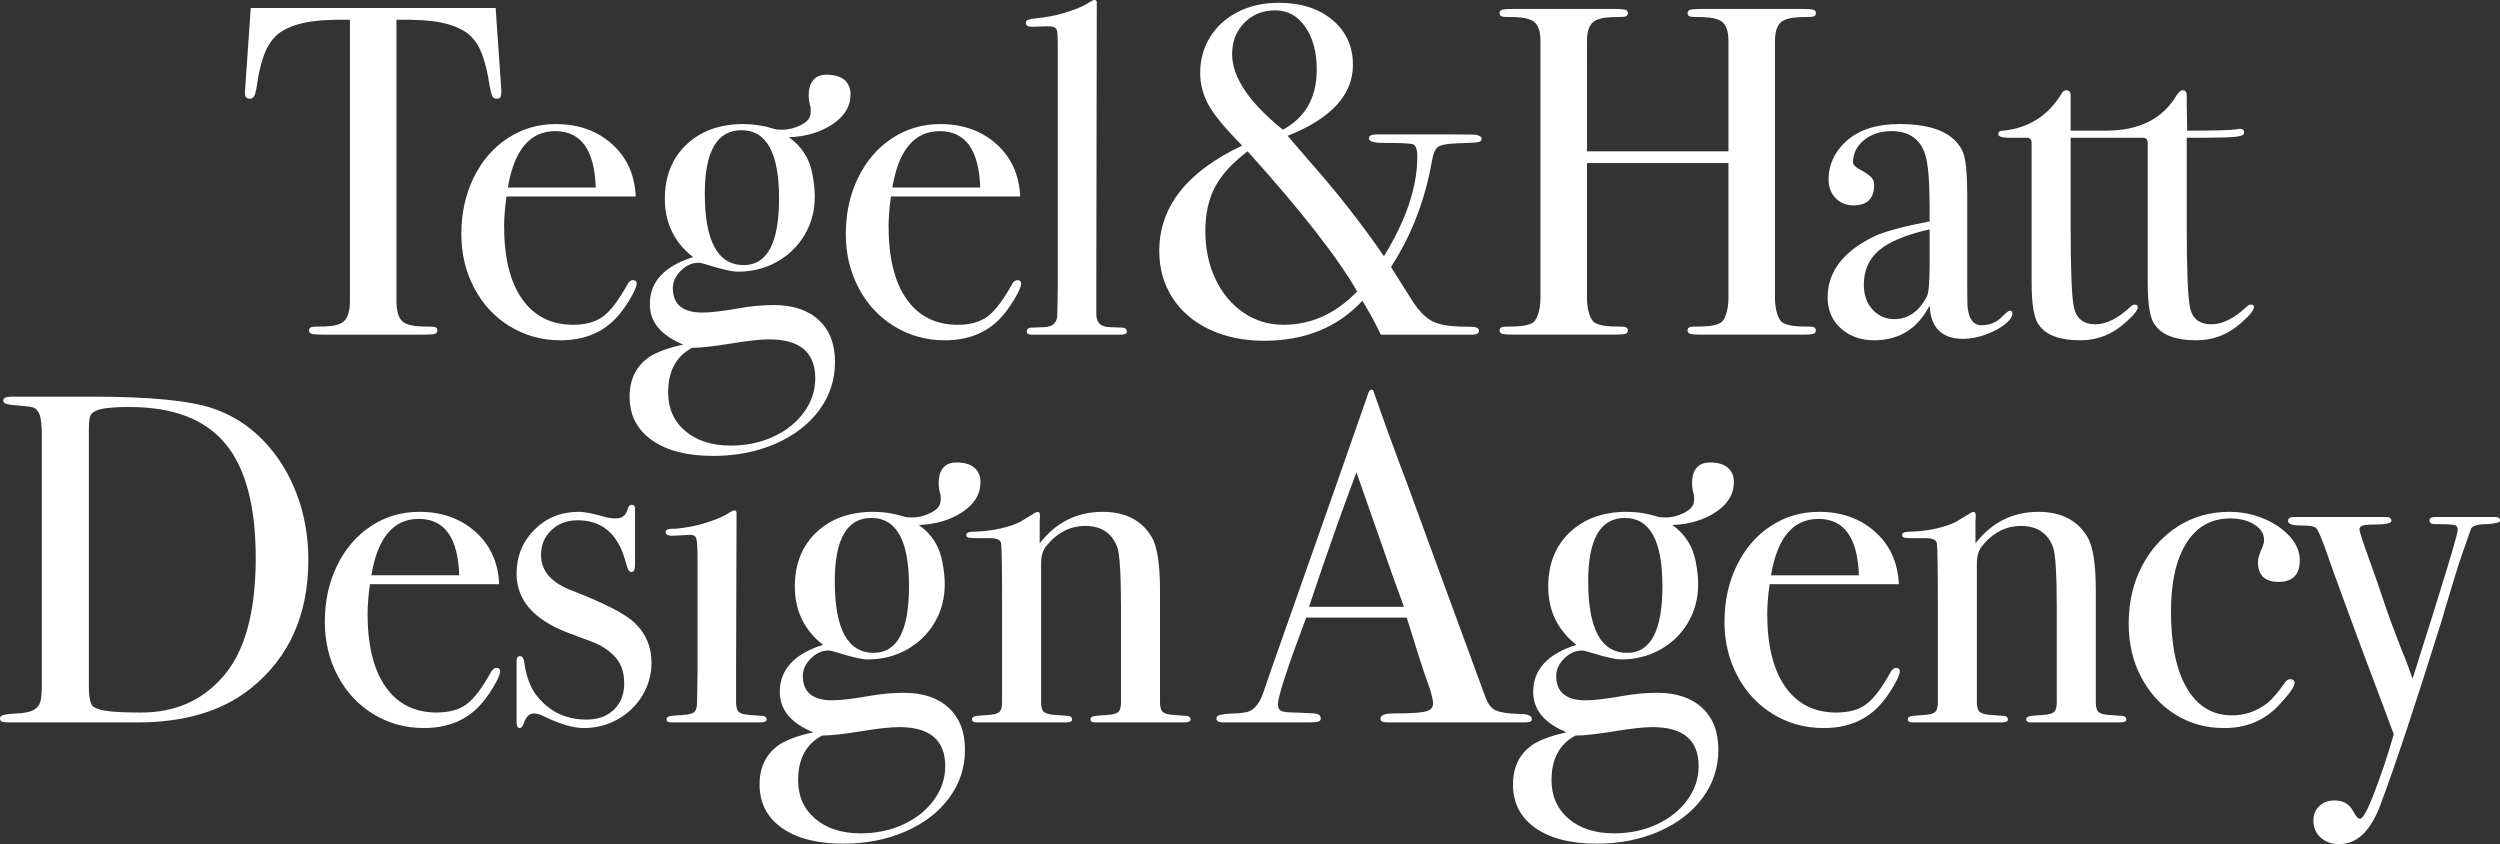 <?xml version="1.0" encoding="UTF-8"?><svg id="Layer_1" xmlns="http://www.w3.org/2000/svg" width="150.111mm" height="50.699mm" viewBox="0 0 425.511 143.713"><rect x="0" y="0" width="425.511" height="143.713" fill="#333333" stroke="none"/><defs><style>.cls-1{fill:#fff;}</style></defs><path class="cls-1" d="m425.511,88.64c0-.426-.24-.64-.72-.64h-10.32c-.64,0-.96.187-.96.56,0,.427.266.64.8.64,1.76,0,2.906.054,3.44.16.372.054.56.347.56.88,0,.747-2.56,9.174-7.68,25.28-.694-2.026-1.28-3.572-1.76-4.64-1.494-3.84-2.48-6.506-2.96-8l-1.36-4-1.36-3.84c-1.068-2.933-1.6-4.586-1.6-4.96,0-.266.16-.466.48-.6.32-.133.986-.2,2-.2,1.972,0,2.96-.212,2.96-.64,0-.426-.294-.64-.88-.64h-15.68c-.694,0-1.04.214-1.04.64,0,.534.72.8,2.16.8.692,0,1.226.027,1.6.08.372.054.666.134.88.24.212.108.532.668.96,1.68.426,1.014.906,2.32,1.44,3.92l.88,2.48c2.826,7.787,6.186,16.828,10.08,27.12-.96,3.413-2.134,6.906-3.52,10.48-1.014,2.613-1.76,3.92-2.24,3.92-.32,0-.72-.454-1.2-1.36-.64-1.174-1.68-1.76-3.12-1.76-1.068,0-1.934.32-2.6.96-.668.64-1,1.466-1,2.48,0,1.173.412,2.132,1.24,2.88.826.746,1.88,1.12,3.16,1.12,3.04,0,5.386-2.267,7.04-6.8,2.4-6.348,5.892-16.853,10.48-31.52l.48-1.68c1.44-4.853,2.4-7.946,2.88-9.28l1.52-4.32c.16-.586,1.172-.88,3.04-.88.48-.052.92-.12,1.32-.2.4-.08.6-.2.6-.36m-34.08,6.72c0-1.44-.56-2.786-1.68-4.04-1.12-1.252-2.6-2.266-4.44-3.04-1.84-.772-3.8-1.16-5.88-1.16-3.254,0-6.174.828-8.76,2.48-2.587,1.654-4.627,3.92-6.12,6.8-1.494,2.88-2.24,6.134-2.24,9.76,0,3.36.706,6.387,2.12,9.08,1.413,2.694,3.346,4.814,5.8,6.36,2.453,1.546,5.226,2.32,8.32,2.32,3.733,0,6.8-1.252,9.2-3.76,1.866-1.973,2.8-3.28,2.8-3.92,0-.426-.267-.64-.8-.64-.214,0-.454.134-.72.4-1.227,1.76-2.267,2.987-3.12,3.68-1.814,1.388-3.814,2.08-6,2.08-3.307,0-5.867-1.532-7.68-4.6-1.814-3.066-2.72-7.426-2.72-13.08,0-5.012.88-8.906,2.64-11.68,1.76-2.773,4.24-4.16,7.44-4.16,1.653,0,3.026.348,4.12,1.04,1.093.694,1.64,1.574,1.64,2.64,0,.32-.08.694-.24,1.12-.534,1.12-.8,2-.8,2.64,0,2.24,1.173,3.36,3.52,3.36,2.4,0,3.6-1.226,3.6-3.68m-67.679-4.32c0,.268.132.427.4.48.266.054.8.08,1.6.08h2.08c1.172,0,1.786.32,1.84.96.106.854.16,4.214.16,10.08v16.88c0,.854-.16,1.414-.48,1.68-.32.268-.88.427-1.68.48l-2.08.16c-.32.054-.548.12-.68.2-.134.08-.2.227-.2.44,0,.32.292.48.88.48h15.04c.746,0,1.12-.16,1.12-.48,0-.426-.294-.64-.88-.64l-2.08-.16c-.854-.053-1.454-.212-1.8-.48-.348-.266-.52-.826-.52-1.68v-23.6c0-1.226.266-2.186.8-2.88,1.866-2.346,4.106-3.52,6.72-3.52,2.72,0,4.532,1.2,5.44,3.6.426,1.174.64,4.64.64,10.4v16c0,.854-.16,1.414-.48,1.68-.32.268-.908.427-1.76.48l-2.08.16c-.32.054-.548.12-.68.2-.134.08-.2.227-.2.44,0,.32.292.48.88.48h15.04c.746,0,1.12-.16,1.12-.48,0-.426-.294-.64-.88-.64l-2.08-.16c-.854-.053-1.44-.212-1.76-.48-.32-.266-.48-.826-.48-1.68v-19.04c0-4.48-.48-7.52-1.44-9.12-1.708-2.826-4.48-4.24-8.32-4.24-4.374,0-7.948,1.787-10.72,5.36v-3.84c0-.212.012-.426.04-.64.026-.212.012-.412-.04-.6-.054-.186-.188-.28-.4-.28-.108,0-.48.2-1.12.6-.64.4-1.228.76-1.76,1.08-.8.428-1.88.8-3.24,1.12-1.36.32-2.788.508-4.28.56-.588,0-1.014.04-1.28.12-.268.08-.4.227-.4.44m-22.319,6.88c1.066-6.4,3.76-9.6,8.08-9.6,4.372,0,6.666,3.2,6.88,9.6h-14.96Zm21.92,16.32c0-.372-.214-.56-.64-.56-.32,0-.614.214-.88.64-1.494,2.72-2.88,4.56-4.16,5.52s-2.988,1.44-5.12,1.44c-3.734,0-6.628-1.453-8.68-4.36-2.054-2.906-3.08-7.052-3.08-12.44,0-1.386.132-3.066.4-5.04h22c-.16-3.68-1.508-6.652-4.04-8.92-2.534-2.266-5.72-3.4-9.56-3.4-3.04,0-5.788.814-8.24,2.44-2.454,1.627-4.374,3.868-5.76,6.72-1.388,2.854-2.08,6.04-2.08,9.56,0,3.36.732,6.427,2.2,9.2,1.466,2.774,3.492,4.947,6.08,6.52,2.586,1.573,5.452,2.36,8.6,2.36,3.786,0,6.852-1.172,9.2-3.52.852-.853,1.692-1.96,2.52-3.32.826-1.36,1.24-2.306,1.24-2.84m-59.28,18.56c0-3.628,1.36-6.16,4.08-7.6,1.387,0,3.573-.24,6.56-.72,2.88-.48,5.067-.72,6.56-.72,5.227,0,7.84,2.212,7.84,6.64,0,2.08-.64,4-1.92,5.76s-3.013,3.146-5.2,4.16c-2.187,1.013-4.613,1.52-7.28,1.52-3.2,0-5.773-.827-7.72-2.48-1.947-1.654-2.92-3.84-2.92-6.56m6.24-33.84c0-7.2,2.08-10.8,6.24-10.8,4.267,0,6.4,3.868,6.4,11.6,0,7.574-2,11.36-6,11.36-4.427,0-6.64-4.052-6.64-12.16m-12.8,34.56c0,3.146,1.267,5.613,3.8,7.4,2.533,1.786,6.013,2.68,10.44,2.68,3.893,0,7.427-.694,10.6-2.08,3.173-1.387,5.653-3.294,7.44-5.72,1.787-2.427,2.68-5.16,2.68-8.2s-.92-5.413-2.76-7.12c-1.84-1.706-4.387-2.56-7.64-2.56-1.973,0-3.973.187-6,.56-2.773.48-4.827.72-6.16.72-3.36,0-5.04-1.386-5.04-4.16,0-1.066.453-2.053,1.36-2.96.907-.906,1.92-1.36,3.04-1.36.267,0,.72.107,1.36.32,2.56.8,4.32,1.2,5.28,1.2,2.453,0,4.68-.56,6.68-1.68,2-1.12,3.573-2.653,4.72-4.6,1.147-1.946,1.72-4.12,1.72-6.52,0-1.12-.133-2.372-.4-3.76-.48-2.666-1.813-4.773-4-6.32,2.88-.106,5.347-.84,7.4-2.2,2.053-1.36,3.08-3.053,3.08-5.08,0-1.066-.347-1.893-1.04-2.48-.693-.586-1.707-.88-3.04-.88-1.013,0-1.773.308-2.28.92-.507.614-.76,1.48-.76,2.6,0,.64.107,1.307.32,2,.053.428.053.8,0,1.12-.053.747-.6,1.388-1.64,1.92-1.04.534-2.12.8-3.24.8-.64,0-1.093-.052-1.36-.16-1.707-.532-3.44-.8-5.2-.8-4,0-7.227,1.16-9.68,3.48s-3.68,5.4-3.68,9.24c0,4.108,1.6,7.414,4.8,9.92-4.907,1.548-7.36,4.214-7.36,8,0,3.04,1.893,5.333,5.68,6.88-2.4.532-4.267,1.2-5.6,2-2.347,1.546-3.52,3.84-3.52,6.88m-34.719-30.24c3.093-9.226,5.787-16.852,8.08-22.88l3.84,10.96c1.6,4.64,3.013,8.614,4.24,11.92h-16.16Zm35.84,18.24c-1.867-.052-3.187-.24-3.96-.56-.773-.32-1.373-1.04-1.8-2.16-3.04-8.266-5.693-15.492-7.96-21.68-2.267-6.186-4.12-11.252-5.56-15.2l-.8-2.08c-1.867-5.013-3.44-9.36-4.72-13.04-.053-.32-.187-.48-.4-.48-.267,0-.48.294-.64.88-.587,1.76-6.16,17.627-16.72,47.6-.16.48-.533,1.574-1.12,3.28-.64,1.76-1.547,2.8-2.72,3.12-.8.16-1.653.24-2.56.24-.907.054-1.573.134-2,.24-.427.108-.64.294-.64.56,0,.48.373.72,1.12.72h14.56c.747,0,1.28-.04,1.6-.12s.48-.252.48-.52c0-.32-.107-.546-.32-.68-.213-.132-.587-.212-1.12-.24-.533-.026-.907-.04-1.12-.04l-1.68-.08c-1.173,0-1.973-.08-2.4-.24s-.64-.56-.64-1.2c0-1.28,1.6-6.186,4.8-14.72h17.12c1.6,5.227,2.773,8.88,3.52,10.96l.4,1.12c.373,1.228.56,2.054.56,2.48,0,.534-.2.92-.6,1.16-.4.24-1.147.4-2.24.48-1.093.08-2.413.12-3.96.12-1.44,0-2.16.294-2.16.88,0,.268.12.44.36.52.24.08.653.12,1.24.12h22.96c.427,0,.733-.04.92-.12.187-.08.28-.226.28-.44,0-.586-.693-.88-2.08-.88m-94.158-30.48c0,.268.132.427.399.48.267.054.801.08,1.601.08h2.08c1.172,0,1.786.32,1.84.96.106.854.16,4.214.16,10.08v16.88c0,.854-.16,1.414-.481,1.68-.319.268-.879.427-1.679.48l-2.08.16c-.32.054-.548.12-.68.2-.134.08-.201.227-.201.44,0,.32.293.48.881.48h15.04c.746,0,1.12-.16,1.12-.48,0-.426-.294-.64-.881-.64l-2.08-.16c-.853-.053-1.453-.212-1.8-.48-.347-.266-.519-.826-.519-1.68v-23.6c0-1.226.266-2.186.799-2.88,1.867-2.346,4.107-3.52,6.72-3.52,2.72,0,4.533,1.2,5.44,3.6.427,1.174.64,4.64.64,10.4v16c0,.854-.159,1.414-.479,1.68-.321.268-.908.427-1.76.48l-2.08.16c-.321.054-.548.12-.681.2-.133.08-.2.227-.2.44,0,.32.293.48.881.48h15.039c.747,0,1.121-.16,1.121-.48,0-.426-.294-.64-.88-.64l-2.08-.16c-.854-.053-1.441-.212-1.76-.48-.321-.266-.481-.826-.481-1.68v-19.04c0-4.48-.48-7.52-1.44-9.12-1.707-2.826-4.48-4.24-8.319-4.24-4.374,0-7.948,1.787-10.721,5.36v-3.84c0-.212.013-.426.04-.64.027-.212.013-.412-.04-.6-.053-.186-.187-.28-.399-.28-.108,0-.481.2-1.121.6-.64.4-1.227.76-1.759,1.08-.801.428-1.881.8-3.241,1.12-1.36.32-2.787.508-4.28.56-.587,0-1.013.04-1.28.12-.267.08-.399.227-.399.44m-28.64,41.76c0-3.628,1.36-6.16,4.08-7.6,1.387,0,3.573-.24,6.56-.72,2.88-.48,5.067-.72,6.56-.72,5.227,0,7.84,2.212,7.84,6.64,0,2.08-.64,4-1.92,5.76s-3.013,3.146-5.2,4.16c-2.187,1.013-4.613,1.52-7.28,1.52-3.2,0-5.773-.827-7.72-2.48-1.947-1.654-2.92-3.84-2.92-6.56m6.24-33.84c0-7.2,2.08-10.8,6.24-10.8,4.267,0,6.4,3.868,6.4,11.6,0,7.574-2,11.36-6,11.36-4.427,0-6.64-4.052-6.64-12.16m-12.8,34.56c0,3.146,1.267,5.613,3.8,7.4,2.533,1.786,6.013,2.68,10.44,2.68,3.893,0,7.427-.694,10.6-2.08,3.173-1.387,5.653-3.294,7.44-5.72,1.787-2.427,2.68-5.16,2.68-8.2s-.92-5.413-2.76-7.12c-1.84-1.706-4.387-2.56-7.64-2.56-1.973,0-3.973.187-6,.56-2.773.48-4.827.72-6.16.72-3.36,0-5.04-1.386-5.04-4.16,0-1.066.453-2.053,1.36-2.96.907-.906,1.92-1.36,3.04-1.36.267,0,.72.107,1.36.32,2.56.8,4.32,1.2,5.28,1.2,2.453,0,4.68-.56,6.68-1.68,2-1.12,3.573-2.653,4.72-4.6,1.147-1.946,1.72-4.12,1.72-6.52,0-1.12-.133-2.372-.4-3.76-.48-2.666-1.813-4.773-4-6.32,2.88-.106,5.347-.84,7.4-2.2,2.053-1.36,3.08-3.053,3.08-5.08,0-1.066-.347-1.893-1.04-2.48-.693-.586-1.707-.88-3.04-.88-1.013,0-1.773.308-2.28.92-.507.614-.76,1.48-.76,2.6,0,.64.107,1.307.32,2,.053.428.053.8,0,1.12-.053.747-.6,1.388-1.64,1.92-1.04.534-2.12.8-3.24.8-.64,0-1.093-.052-1.36-.16-1.707-.532-3.44-.8-5.2-.8-4,0-7.227,1.16-9.68,3.48s-3.68,5.4-3.68,9.24c0,4.108,1.6,7.414,4.8,9.92-4.907,1.548-7.36,4.214-7.36,8,0,3.04,1.893,5.333,5.68,6.88-2.4.532-4.267,1.2-5.6,2-2.347,1.546-3.52,3.84-3.52,6.88m1.201-11.04c0-.426-.293-.64-.88-.64l-2.08-.16c-.853-.053-1.44-.212-1.76-.48-.32-.266-.48-.826-.48-1.68v-4.8l.08-27.52c-.053-.213-.187-.32-.4-.32-.16,0-.427.12-.8.36-.373.24-.613.387-.72.44-.907.48-2.107.947-3.6,1.4-1.493.454-3.12.76-4.88.92h-.6c-.24,0-.48.04-.72.12-.24.08-.36.227-.36.44,0,.427.373.64,1.12.64l2.88-.16c.64-.053,1.04.134,1.2.56.16.428.24,1.52.24,3.28v19.84l-.08,4.8c0,.854-.16,1.414-.48,1.68-.32.268-.907.427-1.76.48l-2.08.16c-.32.054-.547.12-.68.2-.133.08-.2.227-.2.44,0,.32.293.48.88.48h15.04c.747,0,1.12-.16,1.12-.48m-19.599-9.68c0-2.72-.96-4.986-2.88-6.8-1.547-1.492-5.067-3.306-10.56-5.44-3.574-1.332-5.36-3.36-5.36-6.08,0-1.706.586-3.12,1.76-4.24,1.173-1.12,2.666-1.68,4.48-1.68,4.106,0,6.8,2.267,8.08,6.8.213.8.386,1.334.52,1.6.133.268.333.4.6.4.373,0,.56-.426.56-1.28v-9.52c0-.426-.187-.64-.56-.64-.32,0-.56.267-.72.8-.16.588-.454,1.014-.88,1.28-.32.16-.747.24-1.28.24-.267,0-.72-.053-1.36-.16-2.134-.64-3.734-.96-4.8-.96-2.987,0-5.494,1.014-7.52,3.04-2.027,2.027-3.04,4.534-3.04,7.52,0,4.48,2.96,7.84,8.88,10.08,1.066.374,1.626.587,1.68.64,1.706.587,2.92,1.067,3.64,1.44.72.374,1.426.88,2.12,1.52,1.333,1.174,2,2.827,2,4.96,0,1.867-.587,3.36-1.76,4.48-1.174,1.12-2.72,1.68-4.64,1.68-3.574,0-6.427-1.386-8.56-4.16-1.067-1.386-1.76-3.306-2.08-5.76-.107-.586-.347-.88-.72-.88-.374,0-.56.294-.56.88v10.4c0,.64.186.96.56.96.266,0,.506-.32.72-.96.373-1.012.933-1.52,1.68-1.52.533,0,1.146.187,1.84.56,2.666,1.28,4.88,1.92,6.64,1.92,2.08,0,4-.494,5.76-1.48s3.16-2.333,4.2-4.04c1.04-1.706,1.56-3.573,1.56-5.6m-47.679-14.88c1.066-6.4,3.76-9.6,8.08-9.6,4.373,0,6.667,3.2,6.88,9.6h-14.96Zm21.92,16.32c0-.372-.214-.56-.64-.56-.32,0-.613.214-.88.64-1.493,2.72-2.88,4.56-4.16,5.52-1.28.96-2.987,1.44-5.12,1.44-3.733,0-6.627-1.453-8.68-4.36-2.053-2.906-3.08-7.052-3.08-12.44,0-1.386.133-3.066.4-5.04h22c-.16-3.68-1.507-6.652-4.04-8.92-2.533-2.266-5.72-3.4-9.56-3.4-3.04,0-5.787.814-8.24,2.44-2.453,1.627-4.373,3.868-5.76,6.72-1.387,2.854-2.08,6.04-2.08,9.56,0,3.36.733,6.427,2.2,9.2,1.467,2.774,3.493,4.947,6.08,6.52,2.587,1.573,5.453,2.36,8.6,2.36,3.787,0,6.853-1.172,9.2-3.52.853-.853,1.693-1.96,2.52-3.32.826-1.36,1.24-2.306,1.24-2.84m-47.199.96c-3.52,4.054-8.16,6.08-13.92,6.08-2.24,0-4-.066-5.28-.2-1.28-.132-2.214-.386-2.8-.76-.534-.372-.8-1.546-.8-3.52v-43.68c0-.48.026-1,.08-1.56.053-.56.186-.946.4-1.16.426-.426,1.146-.72,2.16-.88,1.013-.16,2.453-.24,4.32-.24,7.36,0,12.773,2.067,16.24,6.2,3.466,4.134,5.2,10.627,5.2,19.48,0,9.28-1.867,16.027-5.6,20.24m-1.68-45.68c-3.947-1.333-10.747-2-20.4-2H1.92c-.907,0-1.36.214-1.36.64,0,.268.146.454.44.56.293.107.76.187,1.4.24,1.546.108,2.586.227,3.12.36.533.134.933.534,1.2,1.2.266.667.4,1.854.4,3.56v42.32c0,1.388-.08,2.388-.24,3-.16.614-.548,1.094-1.16,1.44-.614.347-1.614.548-3,.6-.96.054-1.654.134-2.08.24-.427.108-.64.294-.64.56,0,.32.12.52.36.6.24.08.68.12,1.32.12h21.68c8.053,0,14.48-1.92,19.28-5.76,6.56-5.226,9.84-12.532,9.84-21.92,0-4.052-.68-7.84-2.04-11.36-1.36-3.52-3.267-6.532-5.72-9.04-2.454-2.506-5.28-4.292-8.48-5.36"/><path class="cls-1" d="m340.111,22.8c0,.427.586.64,1.76.64h3.04c.586,0,.88.294.88.88v23.84c0,3.734.426,6.134,1.28,7.2,1.226,1.706,3.546,2.56,6.96,2.56,2.986,0,5.6-1.04,7.84-3.12,1.332-1.173,2-2.026,2-2.56,0-.266-.188-.4-.56-.4-.214,0-.454.134-.72.4-2.134,1.974-4.108,2.96-5.92,2.96-2.028,0-3.254-.96-3.68-2.88-.374-1.706-.56-6.373-.56-14v-14.88h12.24c.586,0,.88.294.88.88v23.84c0,3.787.426,6.187,1.28,7.2,1.226,1.706,3.546,2.56,6.96,2.56,2.986,0,5.6-1.04,7.84-3.12,1.332-1.173,2-2.026,2-2.56,0-.266-.188-.4-.56-.4-.214,0-.454.134-.72.4-2.134,1.974-4.108,2.96-5.92,2.96-2.08,0-3.308-.96-3.68-2.88-.374-1.706-.56-6.373-.56-14v-14.88h3.28c2.4,0,4.08-.052,5.04-.16.96-.106,1.44-.32,1.44-.64,0-.48-.214-.72-.64-.72-.214,0-.4.027-.56.08-.908.16-3.734.24-8.48.24l-.08-4.56v-1.44c0-.586-.24-.88-.72-.88-.268,0-.588.267-.96.8-2.4,4.054-6.4,6.08-12,6.08h-6.08v-6c0-.586-.24-.88-.72-.88-.374,0-.694.267-.96.8-2.294,3.627-5.548,5.654-9.76,6.08-.588,0-.88.187-.88.56m-11.679,22.08c0,3.147-.16,5.014-.48,5.6-1.334,2.56-3.174,3.84-5.52,3.84-1.494,0-2.734-.546-3.72-1.64-.988-1.093-1.48-2.493-1.48-4.2,0-2.453.866-4.413,2.6-5.88,1.732-1.466,4.6-2.653,8.6-3.56v5.84Zm14.08,8.48c0-.32-.134-.48-.4-.48-.214,0-.614.294-1.2.88-.96,1.067-2.188,1.6-3.68,1.6-1.28,0-2.054-.96-2.32-2.88-.054-.266-.08-1.706-.08-4.32v-14.96c0-3.68-.24-6.106-.72-7.28-1.388-3.2-4.988-4.8-10.8-4.8-3.948,0-6.988.987-9.12,2.96-1.974,1.814-2.96,3.974-2.96,6.48,0,1.28.4,2.334,1.2,3.16.8.827,1.812,1.24,3.04,1.24,2.346,0,3.52-1.173,3.52-3.52,0-.533-.2-.986-.6-1.36-.4-.373-.948-.746-1.64-1.12-.908-.48-1.36-.906-1.36-1.28,0-1.546.626-2.826,1.88-3.84,1.252-1.013,2.812-1.52,4.68-1.52,2.986,0,4.906,1.36,5.76,4.08.48,1.547.72,4.64.72,9.28v2c-4.64.907-7.788,1.76-9.44,2.56-5.28,2.56-7.92,6.027-7.92,10.4,0,2.134.746,3.88,2.24,5.24,1.492,1.36,3.386,2.04,5.68,2.04,4.266,0,7.412-1.973,9.44-5.92.16,3.787,2.08,5.68,5.76,5.68,1.12,0,2.332-.228,3.64-.68,1.306-.453,2.412-1.026,3.32-1.72.906-.693,1.36-1.333,1.36-1.92m-87.28,2.88c0,.32.173.52.52.6.346.08.973.12,1.88.12h17.04c.96,0,1.6-.04,1.92-.12s.48-.28.48-.6c0-.426-.32-.64-.96-.64-1.28,0-2.227-.04-2.84-.12-.614-.08-1.16-.226-1.64-.44-.48-.213-.854-.733-1.12-1.56-.267-.826-.4-1.746-.4-2.76v-22.96h24.08v22.96c0,1.014-.134,1.934-.4,2.76-.267.827-.64,1.347-1.12,1.56-.48.214-1.027.36-1.64.44-.614.08-1.56.12-2.84.12-.64,0-.96.214-.96.64,0,.32.173.52.52.6.346.08.973.12,1.88.12h17.04c.96,0,1.6-.04,1.92-.12.32-.08.48-.28.48-.6,0-.426-.32-.64-.96-.64-1.28,0-2.227-.04-2.84-.12-.614-.08-1.16-.226-1.64-.44-.48-.213-.854-.733-1.12-1.56-.267-.826-.4-1.746-.4-2.76V6.96c0-1.866.506-3.04,1.52-3.52.48-.213,1.026-.36,1.64-.44.613-.08,1.56-.12,2.84-.12.64,0,.96-.213.96-.64,0-.32-.174-.52-.52-.6-.347-.08-.974-.12-1.88-.12h-17.04c-.907,0-1.534.04-1.88.12-.347.08-.52.28-.52.6,0,.427.32.64.96.64,1.28,0,2.226.04,2.84.12.613.08,1.16.227,1.64.44,1.013.48,1.52,1.654,1.52,3.52v18.8h-24.08V6.96c0-1.866.506-3.04,1.52-3.52.48-.213,1.026-.36,1.64-.44.613-.08,1.56-.12,2.84-.12.64,0,.96-.213.96-.64,0-.32-.174-.52-.52-.6-.347-.08-.974-.12-1.88-.12h-17.04c-.907,0-1.534.04-1.88.12-.347.08-.52.28-.52.6,0,.427.32.64.96.64,1.28,0,2.226.04,2.84.12.613.08,1.16.227,1.64.44,1.013.48,1.52,1.654,1.52,3.52v43.76c0,1.014-.134,1.934-.4,2.76-.267.827-.64,1.347-1.12,1.56-.48.214-1.027.36-1.64.44-.614.08-1.56.12-2.84.12-.64,0-.96.214-.96.64m-24.238-6.64c-3.628,3.788-7.814,5.68-12.56,5.68-2.508,0-4.774-.693-6.8-2.08-2.028-1.386-3.614-3.293-4.76-5.72-1.148-2.426-1.72-5.133-1.72-8.12,0-2.933.546-5.44,1.64-7.52,1.092-2.08,2.946-4.106,5.56-6.08,9.12,10.134,15.332,18.08,18.64,23.84m-6.88-37.76c0,4.747-1.92,8.16-5.76,10.24-5.76-4.64-8.64-8.933-8.64-12.88,0-2.133.692-3.906,2.08-5.32,1.386-1.412,3.146-2.12,5.28-2.12,2.08,0,3.772.934,5.08,2.8,1.306,1.867,1.96,4.294,1.96,7.28m28.08,11.76c0-.266-.294-.48-.88-.64-.16-.053-1.494-.08-4-.08h-12.96c-.908,0-1.36.214-1.36.64,0,.534.8.8,2.4.8,2.932,0,4.64.08,5.12.24.48.214.72.907.72,2.08,0,5.174-1.894,10.827-5.68,16.96-3.788-5.493-7.92-10.773-12.4-15.84l-4-4.64c7.412-2.933,11.12-6.96,11.12-12.08,0-3.146-1.16-5.693-3.48-7.64-2.32-1.946-5.374-2.92-9.16-2.92-2.614,0-4.934.52-6.96,1.56-2.028,1.04-3.6,2.467-4.72,4.28-1.12,1.814-1.68,3.84-1.68,6.08,0,1.707.386,3.36,1.16,4.96.772,1.6,2.412,3.707,4.92,6.32.64.64.986,1.014,1.04,1.12-9.388,4.427-14.08,10.4-14.08,17.92,0,2.987.746,5.64,2.24,7.96,1.492,2.32,3.6,4.12,6.32,5.4,2.72,1.28,5.812,1.92,9.28,1.92,6.932,0,12.506-2.266,16.72-6.8l.4.64c1.12,1.867,2.026,3.574,2.72,5.12h15.6c.746,0,1.12-.213,1.12-.64,0-.32-.16-.52-.48-.6-.32-.08-.908-.12-1.76-.12-2.614,0-4.508-.306-5.68-.92-1.174-.613-2.294-1.746-3.36-3.4l-3.68-5.84c3.466-5.333,5.786-11.333,6.96-18,.212-1.28.56-2.093,1.04-2.44.48-.346,1.546-.546,3.2-.6,2.08-.053,3.332-.133,3.76-.24.32-.106.48-.293.48-.56m-60.398,32.88c0-.48-.294-.72-.88-.72l-2.08-.08c-1.494-.053-2.24-.773-2.24-2.16v-4.8l.08-48.4c-.054-.212-.188-.32-.4-.32-.16,0-.428.12-.8.36-.374.24-.614.388-.72.44-.908.48-2.108.948-3.6,1.4-1.494.454-3.12.76-4.88.92-.588.054-1.014.134-1.28.24-.268.108-.4.294-.4.56,0,.427.372.64,1.12.64l2.24-.08h.64c.692,0,1.12.214,1.28.64.106.214.16,1.174.16,2.88v40.72l-.08,4.8c0,1.387-.748,2.107-2.24,2.16l-2.08.08c-.588,0-.88.24-.88.72,0,.32.292.48.88.48h15.04c.746,0,1.12-.16,1.12-.48m-39.919-24.56c1.066-6.4,3.76-9.6,8.08-9.6,4.372,0,6.666,3.2,6.88,9.6h-14.96Zm21.92,16.32c0-.373-.214-.56-.64-.56-.32,0-.614.214-.88.64-1.494,2.72-2.88,4.56-4.16,5.52s-2.988,1.44-5.12,1.44c-3.734,0-6.628-1.453-8.68-4.36-2.054-2.906-3.08-7.053-3.08-12.44,0-1.386.132-3.066.4-5.04h22c-.16-3.68-1.508-6.653-4.04-8.92-2.534-2.266-5.72-3.4-9.56-3.4-3.04,0-5.788.814-8.24,2.44-2.454,1.627-4.374,3.867-5.76,6.72-1.388,2.854-2.08,6.04-2.08,9.56,0,3.36.732,6.427,2.2,9.2,1.466,2.774,3.492,4.947,6.08,6.52,2.586,1.572,5.452,2.36,8.6,2.36,3.786,0,6.852-1.173,9.2-3.52.852-.853,1.692-1.96,2.52-3.32.826-1.36,1.24-2.306,1.24-2.84m-60.079,18.56c0-3.628,1.36-6.16,4.08-7.6,1.386,0,3.572-.24,6.56-.72,2.88-.48,5.066-.72,6.56-.72,5.226,0,7.84,2.212,7.84,6.64,0,2.08-.64,4-1.92,5.76-1.28,1.76-3.014,3.146-5.2,4.16-2.188,1.012-4.614,1.52-7.28,1.52-3.2,0-5.774-.828-7.72-2.48-1.948-1.654-2.92-3.84-2.92-6.56m6.24-33.84c0-7.2,2.08-10.8,6.24-10.8,4.266,0,6.4,3.867,6.4,11.6,0,7.574-2,11.36-6,11.36-4.428,0-6.64-4.053-6.64-12.16m-12.8,34.56c0,3.146,1.266,5.612,3.8,7.4,2.532,1.786,6.012,2.68,10.44,2.68,3.892,0,7.426-.694,10.6-2.08,3.172-1.388,5.652-3.294,7.44-5.72,1.786-2.428,2.68-5.16,2.68-8.2s-.92-5.413-2.76-7.12c-1.84-1.706-4.388-2.56-7.64-2.56-1.974,0-3.974.187-6,.56-2.774.48-4.828.72-6.16.72-3.36,0-5.04-1.386-5.04-4.16,0-1.066.452-2.053,1.36-2.96.906-.906,1.92-1.36,3.04-1.36.266,0,.72.107,1.36.32,2.56.8,4.32,1.2,5.28,1.2,2.452,0,4.68-.56,6.68-1.68,2-1.12,3.572-2.653,4.72-4.6,1.146-1.946,1.72-4.12,1.72-6.52,0-1.12-.134-2.373-.4-3.76-.48-2.666-1.814-4.773-4-6.32,2.88-.106,5.346-.84,7.4-2.2,2.052-1.36,3.08-3.053,3.08-5.08,0-1.066-.348-1.892-1.04-2.48-.694-.586-1.708-.88-3.04-.88-1.014,0-1.774.307-2.28.92-.508.614-.76,1.48-.76,2.6,0,.64.106,1.307.32,2,.052.427.052.8,0,1.12-.054.747-.6,1.388-1.64,1.92-1.04.534-2.12.8-3.24.8-.64,0-1.094-.053-1.36-.16-1.708-.533-3.44-.8-5.2-.8-4,0-7.228,1.16-9.68,3.48-2.454,2.32-3.68,5.4-3.68,9.24,0,4.107,1.6,7.414,4.8,9.92-4.908,1.547-7.36,4.214-7.36,8,0,3.04,1.892,5.332,5.68,6.88-2.4.532-4.268,1.2-5.6,2-2.348,1.546-3.52,3.84-3.52,6.88m-20.719-35.6c1.066-6.4,3.76-9.6,8.08-9.6,4.372,0,6.666,3.2,6.88,9.6h-14.96Zm21.92,16.32c0-.373-.214-.56-.64-.56-.32,0-.614.214-.88.64-1.494,2.72-2.88,4.56-4.16,5.52s-2.988,1.44-5.12,1.44c-3.734,0-6.628-1.453-8.68-4.36-2.054-2.906-3.08-7.053-3.08-12.44,0-1.386.132-3.066.4-5.04h22c-.16-3.68-1.508-6.653-4.04-8.92-2.534-2.266-5.72-3.4-9.56-3.4-3.04,0-5.788.814-8.24,2.44-2.454,1.627-4.374,3.867-5.76,6.72-1.388,2.854-2.08,6.04-2.08,9.56,0,3.36.732,6.427,2.2,9.2,1.466,2.774,3.492,4.947,6.08,6.52,2.586,1.572,5.452,2.36,8.6,2.36,3.786,0,6.852-1.173,9.2-3.52.852-.853,1.692-1.96,2.52-3.32.826-1.36,1.24-2.306,1.24-2.84M41.719,15.2c-.053.587-.026,1,.08,1.24.106.24.346.36.72.36.32,0,.56-.133.72-.4.16-.266.306-.786.44-1.56.132-.773.226-1.372.28-1.8.373-1.92.826-3.453,1.36-4.6.532-1.146,1.28-2.093,2.24-2.84,1.12-.8,2.586-1.386,4.4-1.76,1.812-.372,4.346-.533,7.6-.48v47.92c0,1.974-.507,3.227-1.52,3.76-.48.214-1.028.36-1.64.44-.614.08-1.56.12-2.84.12-.64,0-.96.214-.96.64,0,.32.172.52.52.6.346.08.972.12,1.88.12h17.04c.96,0,1.6-.04,1.92-.12.32-.08.48-.28.48-.6,0-.426-.32-.64-.96-.64-1.28,0-2.227-.04-2.84-.12-.614-.08-1.16-.226-1.64-.44-1.014-.48-1.52-1.733-1.52-3.76V3.36c3.252-.053,5.786.108,7.6.48,1.813.374,3.28.96,4.4,1.76.96.747,1.706,1.694,2.24,2.84.532,1.147.986,2.68,1.36,4.6.052.428.146.987.28,1.68.132.694.266,1.214.4,1.56.133.347.386.52.76.52.32,0,.532-.08.64-.24.106-.16.16-.453.16-.88v-.48l-.96-13.84h-41.68l-.96,13.84Z"/></svg>